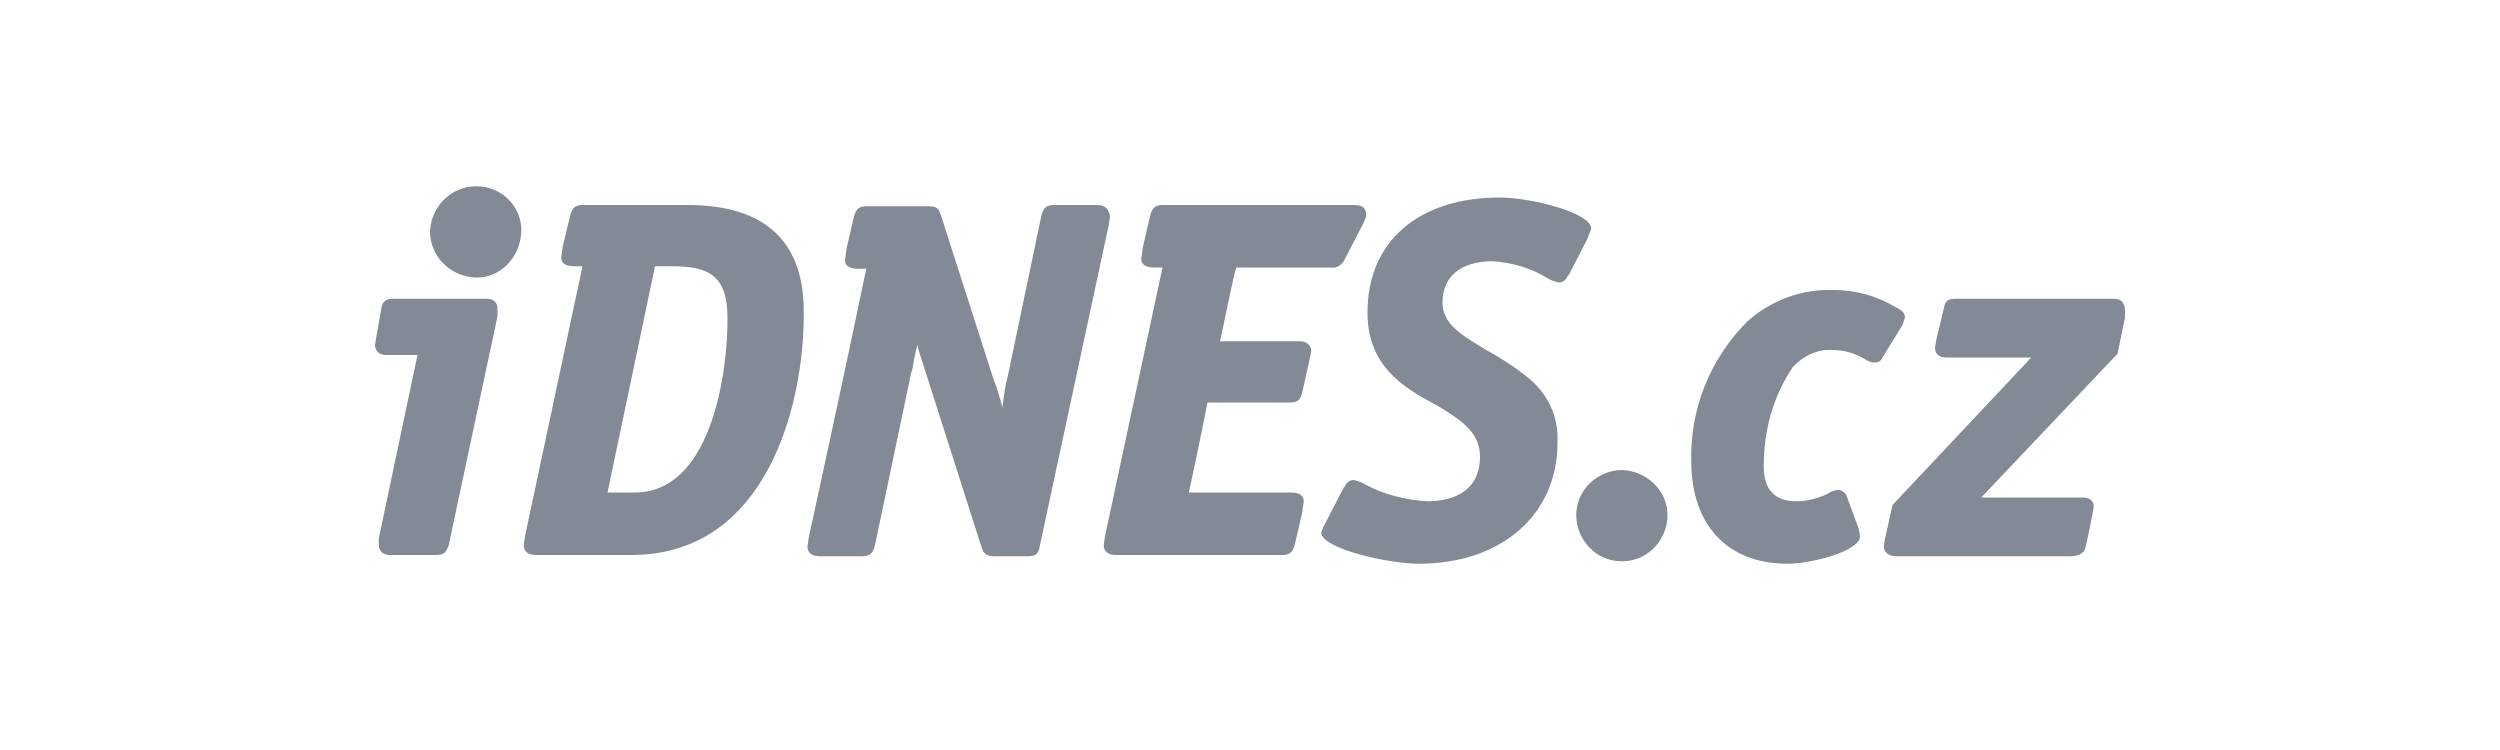 <?xml version="1.0" encoding="utf-8"?>
<!-- Generator: Adobe Illustrator 25.2.0, SVG Export Plug-In . SVG Version: 6.00 Build 0)  -->
<svg version="1.1" id="logo" xmlns="http://www.w3.org/2000/svg" xmlns:xlink="http://www.w3.org/1999/xlink" x="0px" y="0px"
	 viewBox="0 0 200 60" style="enable-background:new 0 0 200 60;" xml:space="preserve">
<style type="text/css">
	.st0{fill:#838995;}
</style>
<path class="st0" d="M38.9,23.9h-7.4c-0.5,0-0.9,0.1-1,0.8L30.1,27c0,0-0.1,0.6-0.1,0.6c0,0.2,0.1,0.8,0.9,0.8h2.5
	c-0.2,0.9-3.1,14.7-3.1,14.7l0,0.5c0,0.2,0.1,0.8,0.9,0.8h3.7c0.6,0,0.8-0.2,1-0.8c0,0,3.9-18.3,3.9-18.3c0,0,0-0.6,0-0.6
	C39.8,24.3,39.6,23.9,38.9,23.9"/>
<path class="st0" d="M127.1,18.8l0.2-0.5c0-1.3-4.9-2.5-7.3-2.5c-6.5,0-10.6,3.5-10.6,9.2c0,4.3,2.9,6,5.3,7.3l0.2,0.1
	c1.8,1.1,3.5,2.1,3.5,4.1c0,3.1-2.6,3.6-4.2,3.6c-1.7-0.1-3.4-0.5-4.9-1.3c-0.3-0.2-0.6-0.3-1-0.4c-0.3,0-0.6,0.2-0.7,0.5l-0.1,0.1
	c0,0-1.5,2.9-1.5,2.9l-0.1,0.2l-0.2,0.5c0,1.3,5.4,2.5,7.8,2.5c6.6,0,11.1-3.9,11.1-9.7c0.1-2.1-0.8-4-2.5-5.3
	c-1-0.8-2.1-1.5-3.2-2.1c-2-1.2-3.5-2.1-3.5-3.8c0-2.1,1.5-3.3,4-3.3c1.5,0.1,3,0.5,4.3,1.3c0.3,0.2,0.6,0.3,1,0.4
	c0.3,0,0.6-0.2,0.7-0.5l0.1-0.1c0,0,1.5-2.9,1.5-2.9L127.1,18.8"/>
<path class="st0" d="M50.8,39.4h-2.2l3.8-18.1h1.3c3,0,4.5,0.7,4.5,4.2C58.2,30.4,56.7,39.4,50.8,39.4 M55,16.4h-8.3
	c-0.6,0-0.9,0.1-1.1,0.9L45,19.8l0,0.1l-0.1,0.7c0,0.7,0.8,0.7,1.1,0.7h0.6L42,42.9c0,0-0.1,0.7-0.1,0.7c0,0.3,0.1,0.8,1,0.8h7.6
	c10.9,0,13.8-12.1,13.8-19.2C64.4,19.3,61.2,16.4,55,16.4L55,16.4z"/>
<path class="st0" d="M87.7,16.4h-3.3c-0.6,0-0.9,0.1-1.1,0.9c0,0-2.7,12.9-2.7,12.9c-0.2,0.7-0.3,1.5-0.4,2.4
	c-0.2-0.7-0.4-1.5-0.7-2.2l-4.2-13.1c-0.2-0.7-0.4-0.8-1.1-0.8h-4.8c-0.6,0-0.9,0.1-1.1,0.9l-0.6,2.6l0,0.1l-0.1,0.7
	c0,0.7,0.8,0.7,1.1,0.7h0.6c-1.5,7.3-4.6,21.5-4.6,21.5l-0.1,0.7c0,0.3,0.1,0.8,1,0.8h3.3c0.6,0,0.9-0.1,1.1-0.9
	c0,0,2.9-13.8,2.9-13.8l0.1-0.3c0.1-0.6,0.2-1.3,0.4-1.9c0.1,0.5,0.3,1.1,0.5,1.7l4.6,14.4c0.2,0.7,0.5,0.8,1.1,0.8h2.6
	c0.7,0,0.9-0.2,1-0.9c0,0,5.5-25.6,5.5-25.6l0.1-0.7C88.7,16.9,88.6,16.4,87.7,16.4"/>
<path class="st0" d="M108.2,16.4H93.1c-0.6,0-0.9,0.1-1.1,0.9c0,0-0.6,2.6-0.6,2.6l0,0.1l-0.1,0.7c0,0.7,0.8,0.7,1.1,0.7H93
	l-4.6,21.5c0,0-0.1,0.7-0.1,0.7c0,0.3,0.1,0.8,1,0.8h13.2c0.6,0,0.9-0.1,1.1-0.9l0.6-2.6l0-0.1l0.1-0.7c0-0.7-0.8-0.7-1.1-0.7h-8.1
	c0.2-0.8,1.4-6.6,1.5-7.2h6.5c0.7,0,0.9-0.1,1.1-0.9l0.6-2.7l0.1-0.5c0-0.5-0.4-0.8-0.9-0.8c0,0-0.1,0-0.1,0h-6.3
	c0.2-0.8,1.1-5.4,1.3-5.9h7.5c0.5,0.1,1-0.2,1.2-0.7L109,18c0,0,0.1-0.2,0.1-0.2l0.2-0.5C109.3,16.5,108.9,16.4,108.2,16.4"/>
<path class="st0" d="M129.8,37.6c-2,0-3.7,1.6-3.7,3.6c0,2,1.6,3.7,3.6,3.7c0,0,0.1,0,0.1,0c2,0,3.6-1.7,3.6-3.7
	C133.4,39.3,131.8,37.7,129.8,37.6"/>
<path class="st0" d="M38.1,14.9c-2,0-3.6,1.6-3.7,3.6c0,2,1.6,3.6,3.6,3.7s3.6-1.6,3.7-3.6C41.8,16.6,40.2,14.9,38.1,14.9"/>
<path class="st0" d="M146.6,28c1,0,1.9,0.3,2.7,0.8c0.2,0.1,0.4,0.2,0.6,0.2c0.3,0,0.6-0.1,0.7-0.4c0,0,1.6-2.6,1.6-2.6
	c0,0,0.2-0.6,0.2-0.6c0-0.4-0.3-0.6-0.7-0.8c-1.5-0.9-3.2-1.4-5-1.4c-2.5-0.1-5,0.8-6.9,2.5c-3,3-4.6,7-4.5,11.2
	c0,5.1,2.9,8.2,7.7,8.2c1.9,0,5.8-1,5.8-2.2l-0.1-0.6c0,0-1-2.7-1-2.7l0,0c-0.1-0.2-0.4-0.4-0.6-0.4c-0.3,0-0.6,0.1-0.9,0.3
	c-0.8,0.4-1.7,0.6-2.5,0.6c-1.7,0-2.6-0.9-2.6-2.8c0-2.8,0.7-5.5,2.3-7.9C144.2,28.5,145.4,27.9,146.6,28"/>
<path class="st0" d="M148.7,42.3L148.7,42.3L148.7,42.3L148.7,42.3"/>
<path class="st0" d="M169.1,23.9h-12.7c-0.7,0-0.8,0.3-0.9,0.8l-0.6,2.5c0,0-0.1,0.6-0.1,0.6c0,0.4,0.2,0.8,0.9,0.8h6.8l-11.1,11.8
	l-0.6,2.7c0,0-0.1,0.6-0.1,0.6c0,0.4,0.3,0.8,1,0.8h13.9c0.6,0,1.1-0.2,1.2-0.6c0.1-0.2,0.7-3.2,0.7-3.4s-0.1-0.7-0.9-0.7h-8.1
	l10.9-11.5l0.6-2.9c0,0,0-0.5,0-0.5v0C170,24.5,169.9,23.9,169.1,23.9"/>
</svg>

